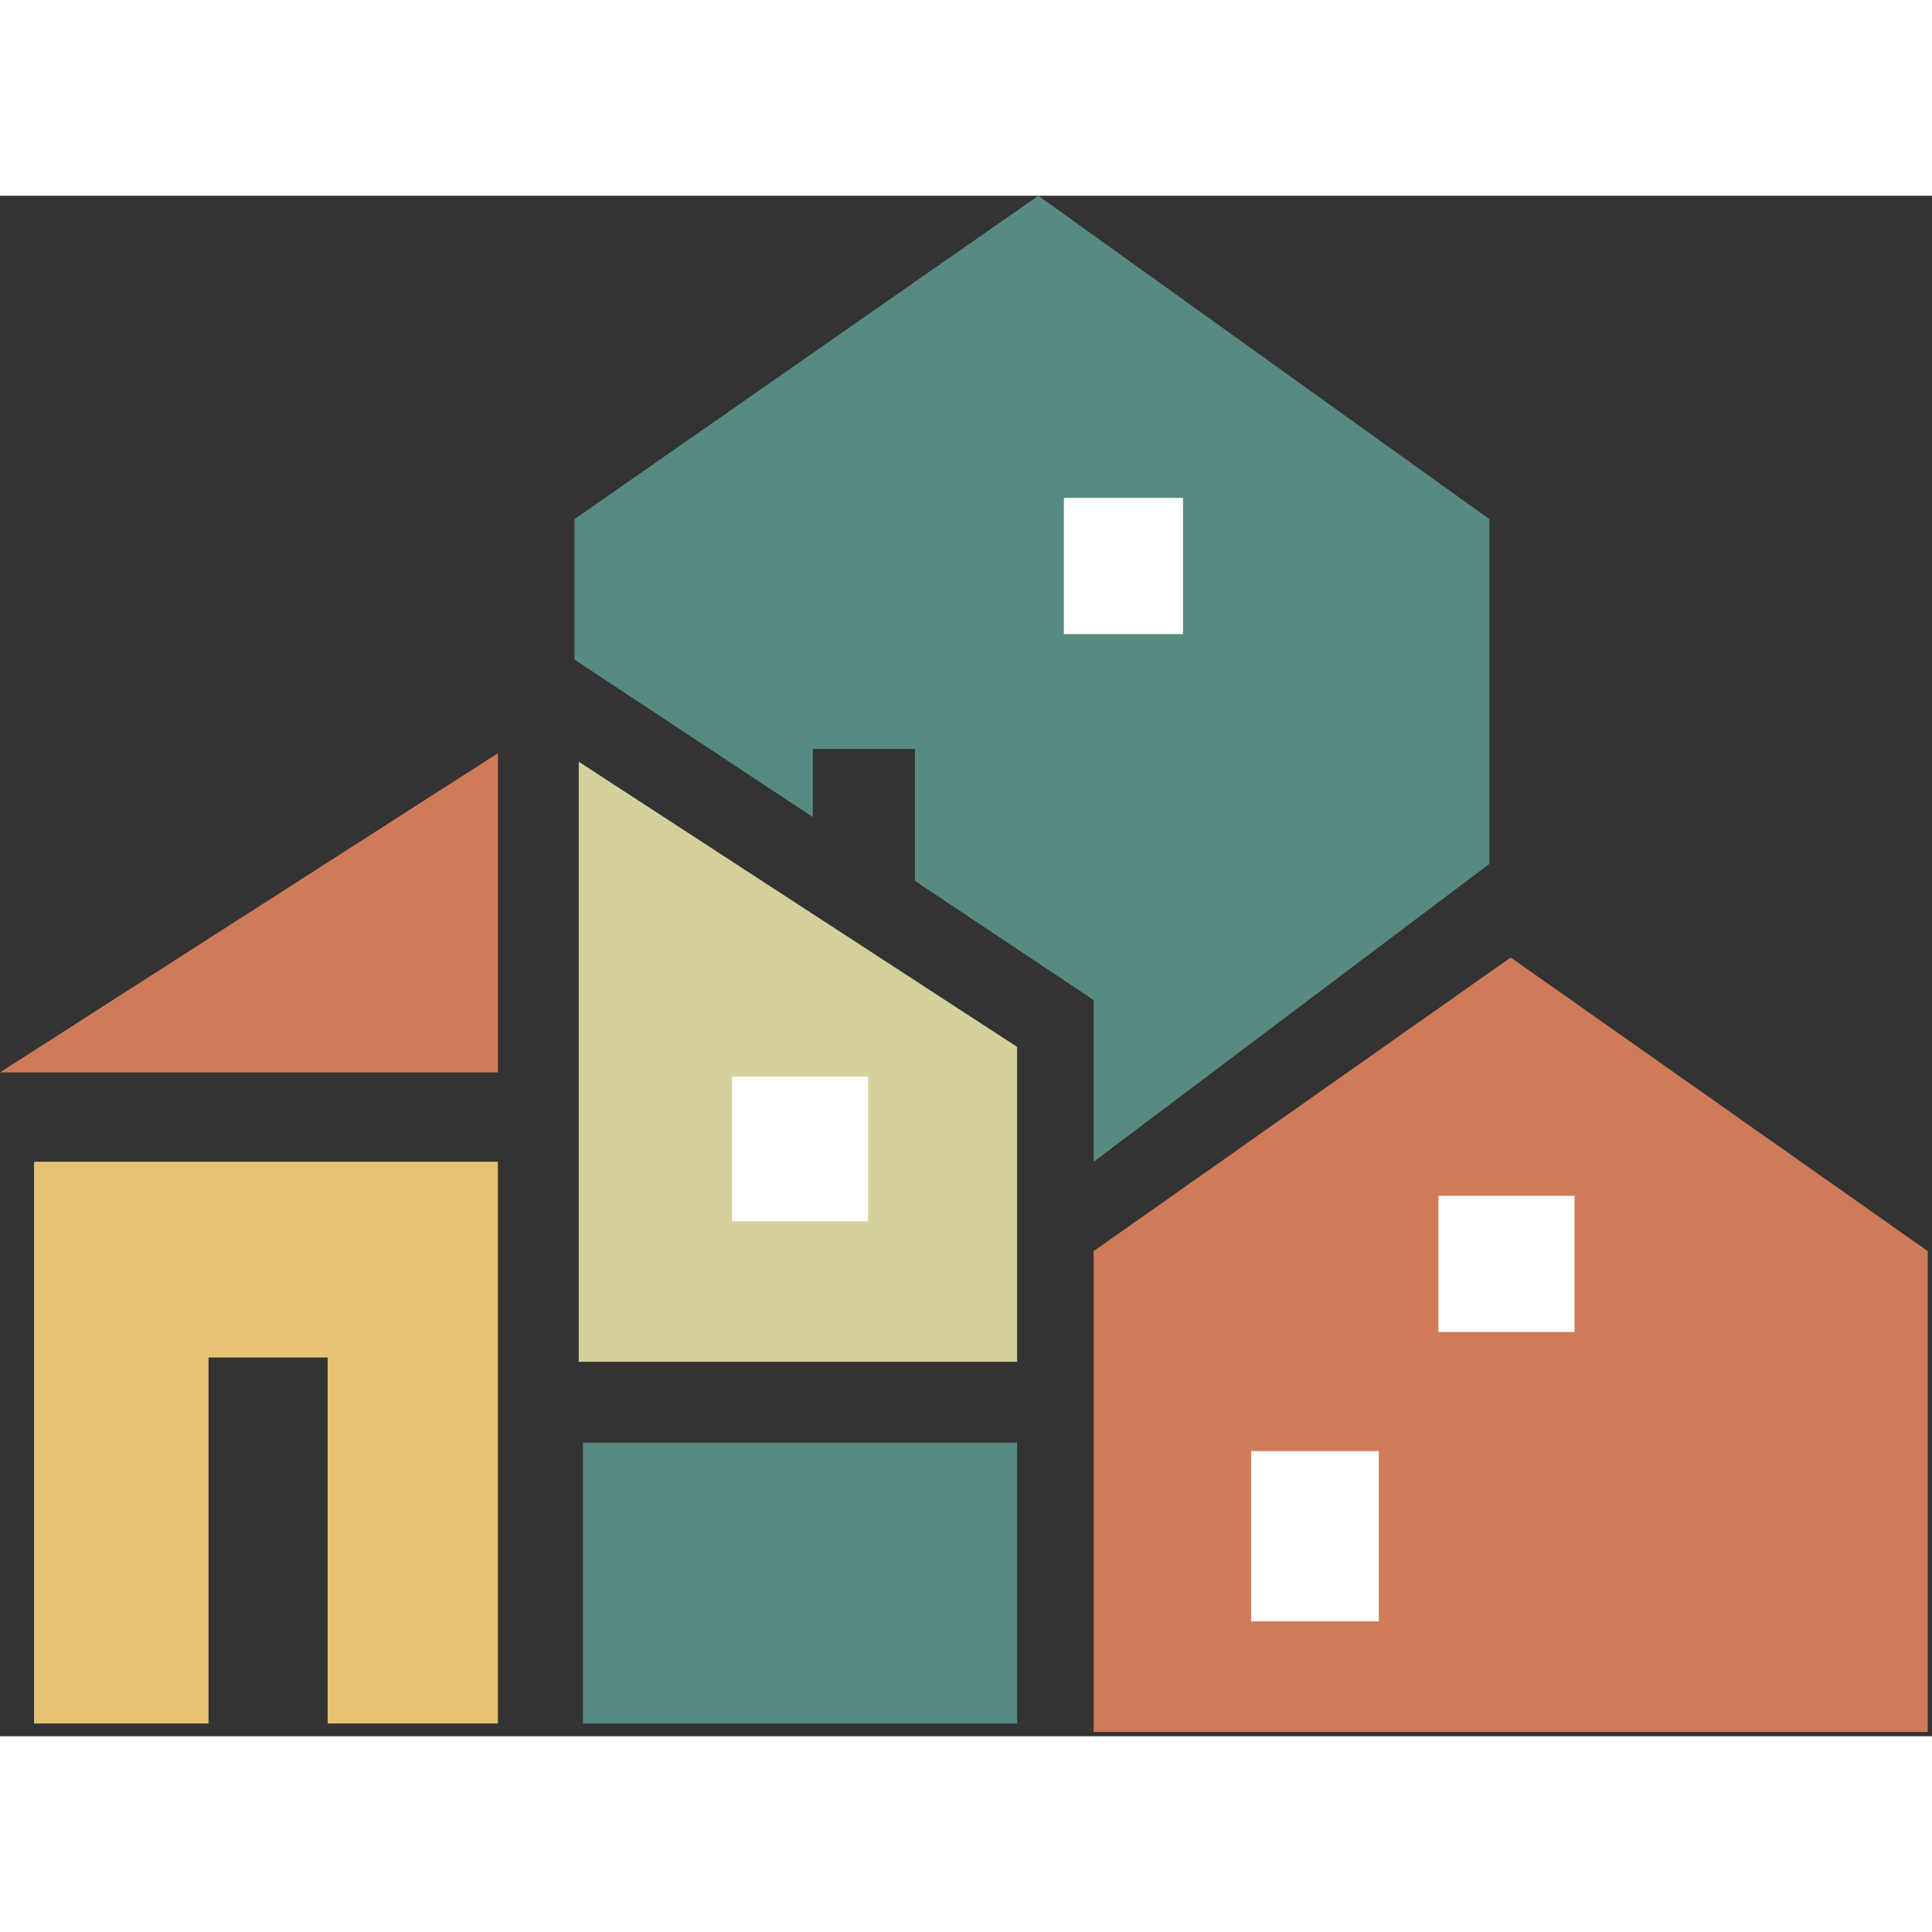 <svg width="32" height="32" viewBox="0 0 227 181" fill="none" xmlns="http://www.w3.org/2000/svg">
<rect x="0" y="0" width="227" height="181" fill="#333333" stroke="none"/>
<path d="M226.5 180.5H128.5V124L177.5 89.5L226.5 124V180.5Z" fill="#CF7B59"/>
<rect x="147" y="147.5" width="15" height="20" fill="white"/>
<rect x="169" y="117.5" width="16" height="16" fill="white"/>
<path d="M4 179.5V113.5H58.5V179.5H38.5V136.5H24.5V179.5H4Z" fill="#E6C372"/>
<path d="M58.5 103V65.5L0 103H58.5Z" fill="#CF7B59"/>
<path d="M68.5 179.5V146.5H119.5V179.5H68.5Z" fill="#578A81"/>
<path d="M68 137V66.5L119.5 100V137H68Z" fill="#D3D09B"/>
<rect x="86" y="103.5" width="16" height="17" fill="white"/>
<path d="M67.5 54.5V38L122 0L175 38V78.5L128.5 113.5V94.5L107.5 80.5V65H95.5V73L67.5 54.5Z" fill="#578A81"/>
<rect x="125" y="35.5" width="14" height="16" fill="white"/>
</svg>
